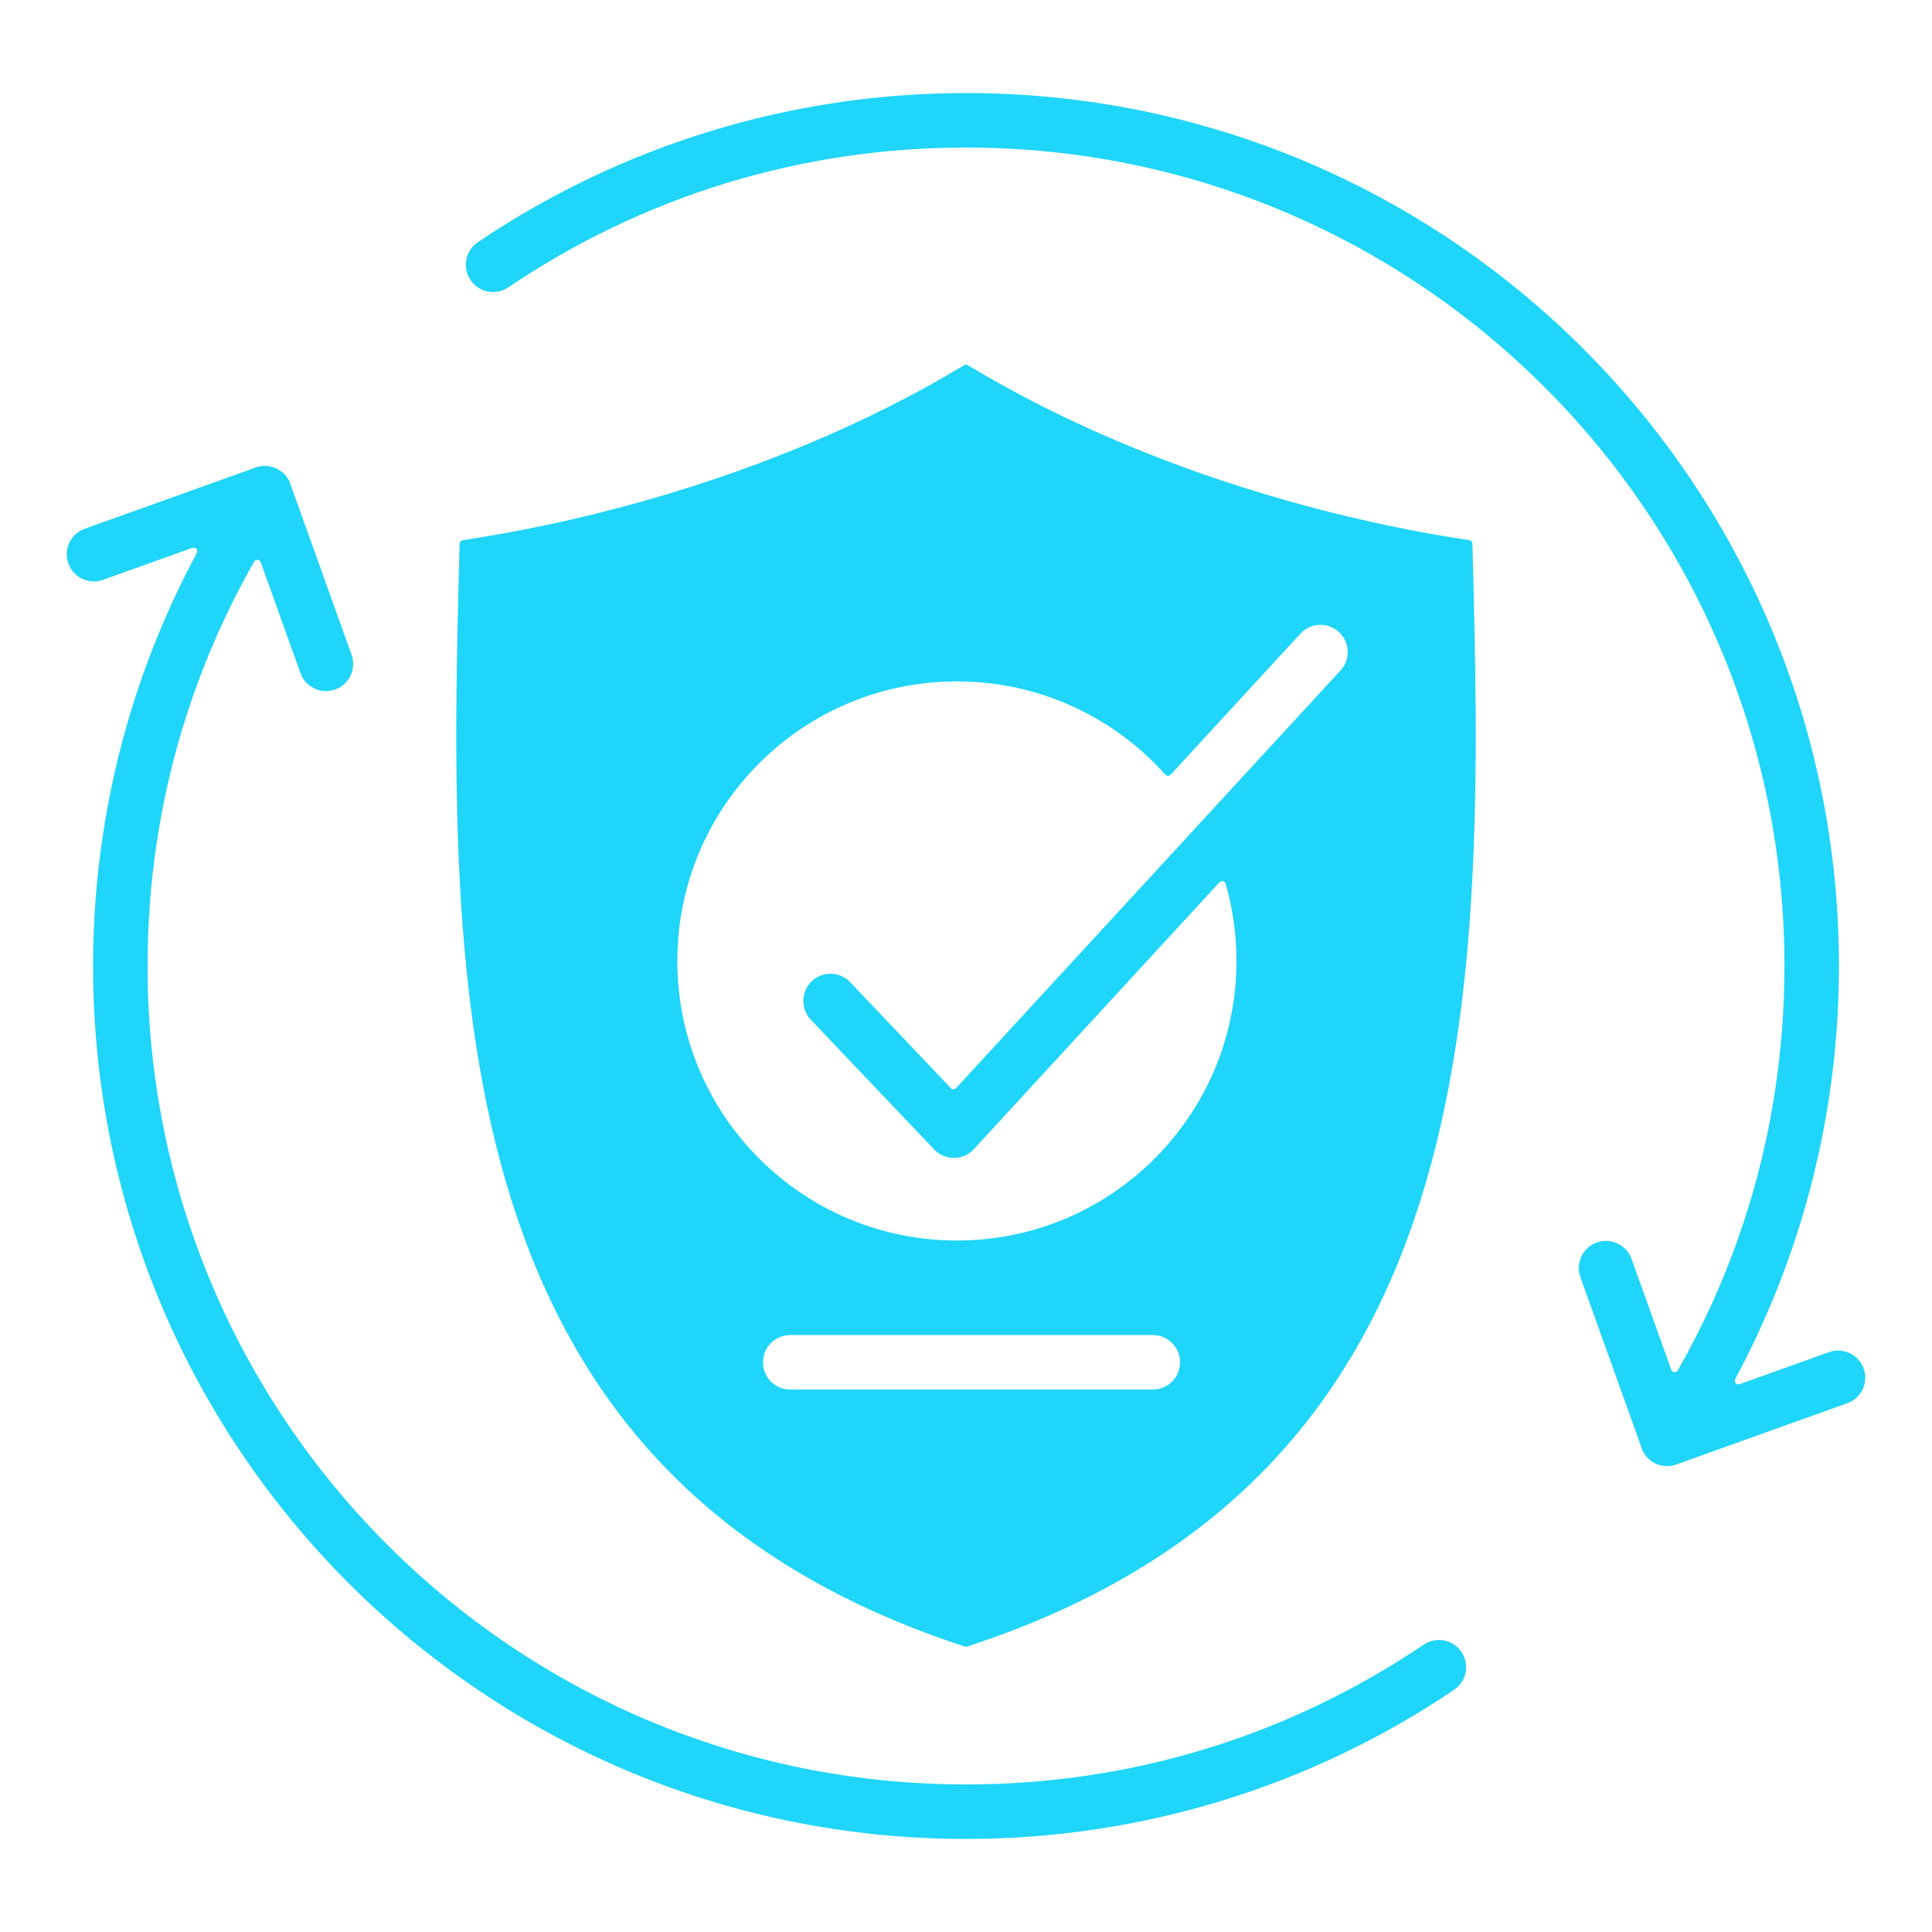 <svg xmlns="http://www.w3.org/2000/svg" width="48" height="48" viewBox="0 0 48 48" fill="none"><path fill-rule="evenodd" clip-rule="evenodd" d="M8.735 16.269L7.232 12.076C7.232 12.073 7.231 12.072 7.23 12.069C7.189 11.919 7.096 11.783 6.957 11.69C6.756 11.554 6.51 11.541 6.304 11.632C6.302 11.633 6.3 11.634 6.298 11.635L2.105 13.137C1.755 13.262 1.572 13.649 1.698 13.999C1.824 14.35 2.21 14.532 2.56 14.406L4.78 13.611C4.815 13.598 4.854 13.608 4.878 13.637C4.903 13.666 4.908 13.705 4.89 13.739C4.225 14.976 3.676 16.286 3.257 17.656C2.642 19.669 2.312 21.799 2.312 24C2.312 29.989 4.739 35.411 8.664 39.336C12.589 43.261 18.011 45.688 24 45.688C26.201 45.688 28.331 45.358 30.343 44.743C32.426 44.107 34.371 43.169 36.128 41.982C36.438 41.773 36.519 41.353 36.31 41.043C36.101 40.733 35.681 40.652 35.371 40.861C33.717 41.979 31.894 42.859 29.952 43.452C28.075 44.026 26.077 44.334 24 44.334C18.385 44.334 13.301 42.058 9.622 38.378C5.942 34.699 3.666 29.615 3.666 24C3.666 21.923 3.974 19.925 4.548 18.048C4.987 16.612 5.582 15.241 6.315 13.955C6.333 13.924 6.365 13.907 6.401 13.91C6.437 13.913 6.466 13.935 6.478 13.969L7.465 16.724C7.591 17.074 7.977 17.257 8.327 17.131C8.678 17.005 8.86 16.619 8.735 16.269ZM11.69 6.957C11.481 6.647 11.562 6.227 11.872 6.018C13.629 4.831 15.574 3.893 17.656 3.257C19.668 2.643 21.799 2.312 24 2.312C29.989 2.312 35.411 4.739 39.336 8.664C43.261 12.589 45.688 18.011 45.688 24C45.688 26.201 45.358 28.331 44.743 30.344C44.324 31.714 43.775 33.024 43.111 34.261C43.092 34.295 43.097 34.334 43.122 34.363C43.147 34.392 43.185 34.402 43.22 34.389L45.44 33.594C45.79 33.468 46.176 33.65 46.302 34.001C46.428 34.352 46.245 34.738 45.895 34.863L41.702 36.365C41.7 36.366 41.698 36.367 41.696 36.368C41.49 36.459 41.243 36.446 41.043 36.311C40.904 36.217 40.811 36.081 40.77 35.931C40.769 35.929 40.768 35.927 40.768 35.925L39.265 31.732C39.139 31.381 39.322 30.995 39.672 30.869C40.023 30.744 40.409 30.926 40.535 31.277L41.522 34.031C41.534 34.065 41.563 34.087 41.599 34.09C41.635 34.094 41.667 34.077 41.685 34.045C42.418 32.759 43.013 31.389 43.452 29.952C44.025 28.076 44.334 26.077 44.334 24C44.334 18.385 42.058 13.302 38.378 9.622C34.699 5.942 29.615 3.666 24 3.666C21.923 3.666 19.925 3.975 18.048 4.548C16.106 5.141 14.283 6.021 12.629 7.139C12.319 7.348 11.899 7.267 11.69 6.957ZM30.72 23.874C30.72 27.71 27.61 30.82 23.774 30.82C19.938 30.82 16.828 27.71 16.828 23.874C16.828 20.038 19.938 16.929 23.774 16.929C25.831 16.929 27.68 17.823 28.952 19.245C28.969 19.264 28.992 19.274 29.018 19.275C29.045 19.275 29.067 19.265 29.085 19.245L32.309 15.743C32.562 15.468 32.989 15.45 33.264 15.703C33.539 15.956 33.556 16.383 33.304 16.658L32.105 17.961L32.104 17.961C32.104 17.962 32.103 17.962 32.103 17.962L23.755 27.032C23.738 27.052 23.716 27.061 23.69 27.062C23.664 27.062 23.641 27.052 23.623 27.034L21.123 24.403C20.866 24.132 20.438 24.122 20.168 24.379C19.898 24.636 19.887 25.063 20.144 25.334L23.209 28.558C23.466 28.828 23.893 28.839 24.164 28.582C24.174 28.572 24.184 28.561 24.195 28.551C24.195 28.55 24.196 28.55 24.196 28.549L30.298 21.919C30.321 21.895 30.353 21.885 30.385 21.893C30.418 21.9 30.442 21.923 30.451 21.956C30.626 22.565 30.72 23.209 30.72 23.874ZM11.419 13.508C11.421 13.464 11.453 13.428 11.496 13.421C12.755 13.231 14.05 12.966 15.363 12.619C18.643 11.754 21.583 10.508 23.953 9.073C23.983 9.055 24.017 9.055 24.047 9.073C26.417 10.508 29.357 11.754 32.637 12.619C33.95 12.966 35.245 13.231 36.504 13.421C36.547 13.428 36.58 13.464 36.581 13.508C36.891 24.782 36.992 36.682 24.028 40.908C24.009 40.914 23.991 40.914 23.972 40.908C11.007 36.682 11.109 24.782 11.419 13.508ZM19.632 33.169H28.64C29.014 33.169 29.318 33.472 29.318 33.846C29.318 34.22 29.014 34.523 28.64 34.523H19.632C19.258 34.523 18.955 34.22 18.955 33.846C18.955 33.472 19.258 33.169 19.632 33.169Z" fill="#1FD5F9"></path></svg>
